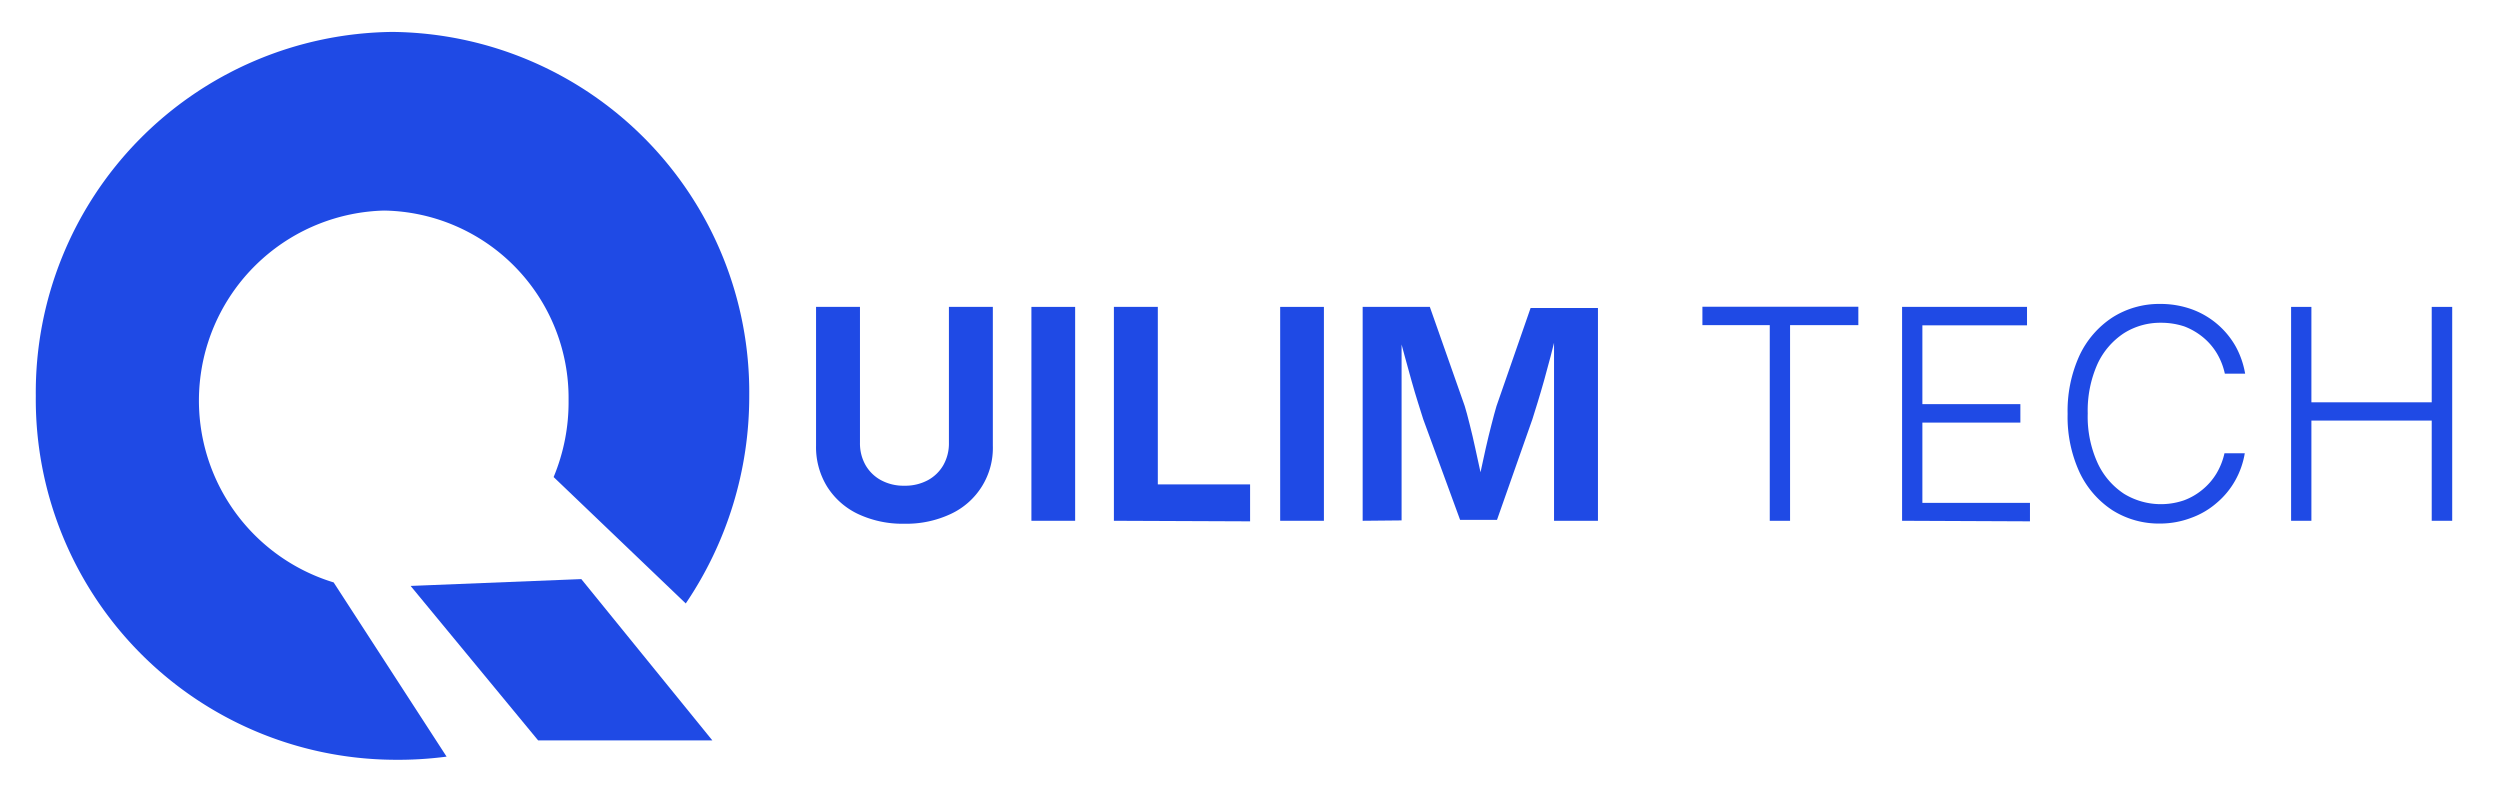 <svg id="Layer_1" data-name="Layer 1" xmlns="http://www.w3.org/2000/svg" viewBox="0 0 135.47 42.83"><defs><style>.cls-1{fill:#1f4ae5;}</style></defs><polygon class="cls-1" points="22.25 31.75 29.16 40.12 38.6 40.12 31.5 31.38 22.25 31.75"/><path class="cls-1" d="M18.08,31.56a10.3,10.3,0,0,1,2.73-20.15,10.16,10.16,0,0,1,10,10.27A10.54,10.54,0,0,1,30,25.85l7.16,6.85A20,20,0,0,0,40.6,21.45,19.53,19.53,0,0,0,21.27,1.73,19.53,19.53,0,0,0,1.94,21.45,19.53,19.53,0,0,0,21.27,41.17,20.21,20.21,0,0,0,24.2,41Z"/><path class="cls-1" d="M49,28.38a5.66,5.66,0,0,1-2.51-.53,4,4,0,0,1-1.67-1.48,4.08,4.08,0,0,1-.6-2.22V16.63H46.6V24a2.38,2.38,0,0,0,.3,1.2,2.14,2.14,0,0,0,.84.82,2.56,2.56,0,0,0,1.27.3,2.59,2.59,0,0,0,1.27-.3,2.14,2.14,0,0,0,.84-.82,2.38,2.38,0,0,0,.3-1.2V16.63H53.8v7.52a3.94,3.94,0,0,1-2.28,3.7A5.66,5.66,0,0,1,49,28.38Z"/><path class="cls-1" d="M58.26,16.63V28.22H55.89V16.63Z"/><path class="cls-1" d="M60.36,28.22V16.63h2.38v9.62h5v2Z"/><path class="cls-1" d="M71.74,16.63V28.22H69.37V16.63Z"/><path class="cls-1" d="M73.84,28.22V16.63h3.64L79.37,22c.08.25.16.57.27,1s.2.82.3,1.28.2.9.29,1.33.17.8.23,1.12H80c0-.31.13-.68.22-1.11s.19-.87.29-1.33.21-.88.31-1.28.19-.72.27-1l1.85-5.32h3.65V28.22H84.21V22.76c0-.26,0-.57,0-1s0-.79,0-1.23,0-.88,0-1.32,0-.86,0-1.26h.14c-.09.44-.2.88-.32,1.34s-.24.9-.36,1.33-.24.83-.35,1.19-.2.66-.28.9l-1.92,5.46h-2l-2-5.46c-.08-.24-.17-.54-.28-.89s-.23-.75-.35-1.18-.24-.88-.37-1.34-.24-.9-.35-1.35h.18c0,.38,0,.79,0,1.23s0,.88,0,1.32,0,.86,0,1.24,0,.7,0,1v5.46Z"/><path class="cls-1" d="M92.25,17.62v-1h8.45v1H97v10.6h-1.1V17.62Z"/><path class="cls-1" d="M103.07,28.22V16.63h6.77v1h-5.67v4.27h5.31v1h-5.31v4.35H110v1Z"/><path class="cls-1" d="M117.06,28.37a4.72,4.72,0,0,1-2.59-.72,5,5,0,0,1-1.79-2.07,7.17,7.17,0,0,1-.64-3.15,7.22,7.22,0,0,1,.64-3.16,5,5,0,0,1,1.79-2.07,4.72,4.72,0,0,1,2.59-.73,5,5,0,0,1,1.71.29,4.49,4.49,0,0,1,2.37,2,4.71,4.71,0,0,1,.52,1.49h-1.1a3.66,3.66,0,0,0-.43-1.1,3.38,3.38,0,0,0-.76-.88,3.66,3.66,0,0,0-1-.58,4,4,0,0,0-1.27-.2,3.68,3.68,0,0,0-2,.56,4,4,0,0,0-1.44,1.67,6.2,6.2,0,0,0-.53,2.69,6.05,6.05,0,0,0,.54,2.69,4,4,0,0,0,1.43,1.66,3.84,3.84,0,0,0,3.25.35,3.43,3.43,0,0,0,1-.58,3.38,3.38,0,0,0,.76-.88,3.7,3.7,0,0,0,.43-1.09h1.1a4.5,4.5,0,0,1-.52,1.48,4.38,4.38,0,0,1-1,1.21,4.33,4.33,0,0,1-1.38.81A4.74,4.74,0,0,1,117.06,28.37Z"/><path class="cls-1" d="M124.15,28.22V16.63h1.1V21.8h6.52V16.63h1.11V28.22h-1.11V22.79h-6.52v5.43Z"/></svg>